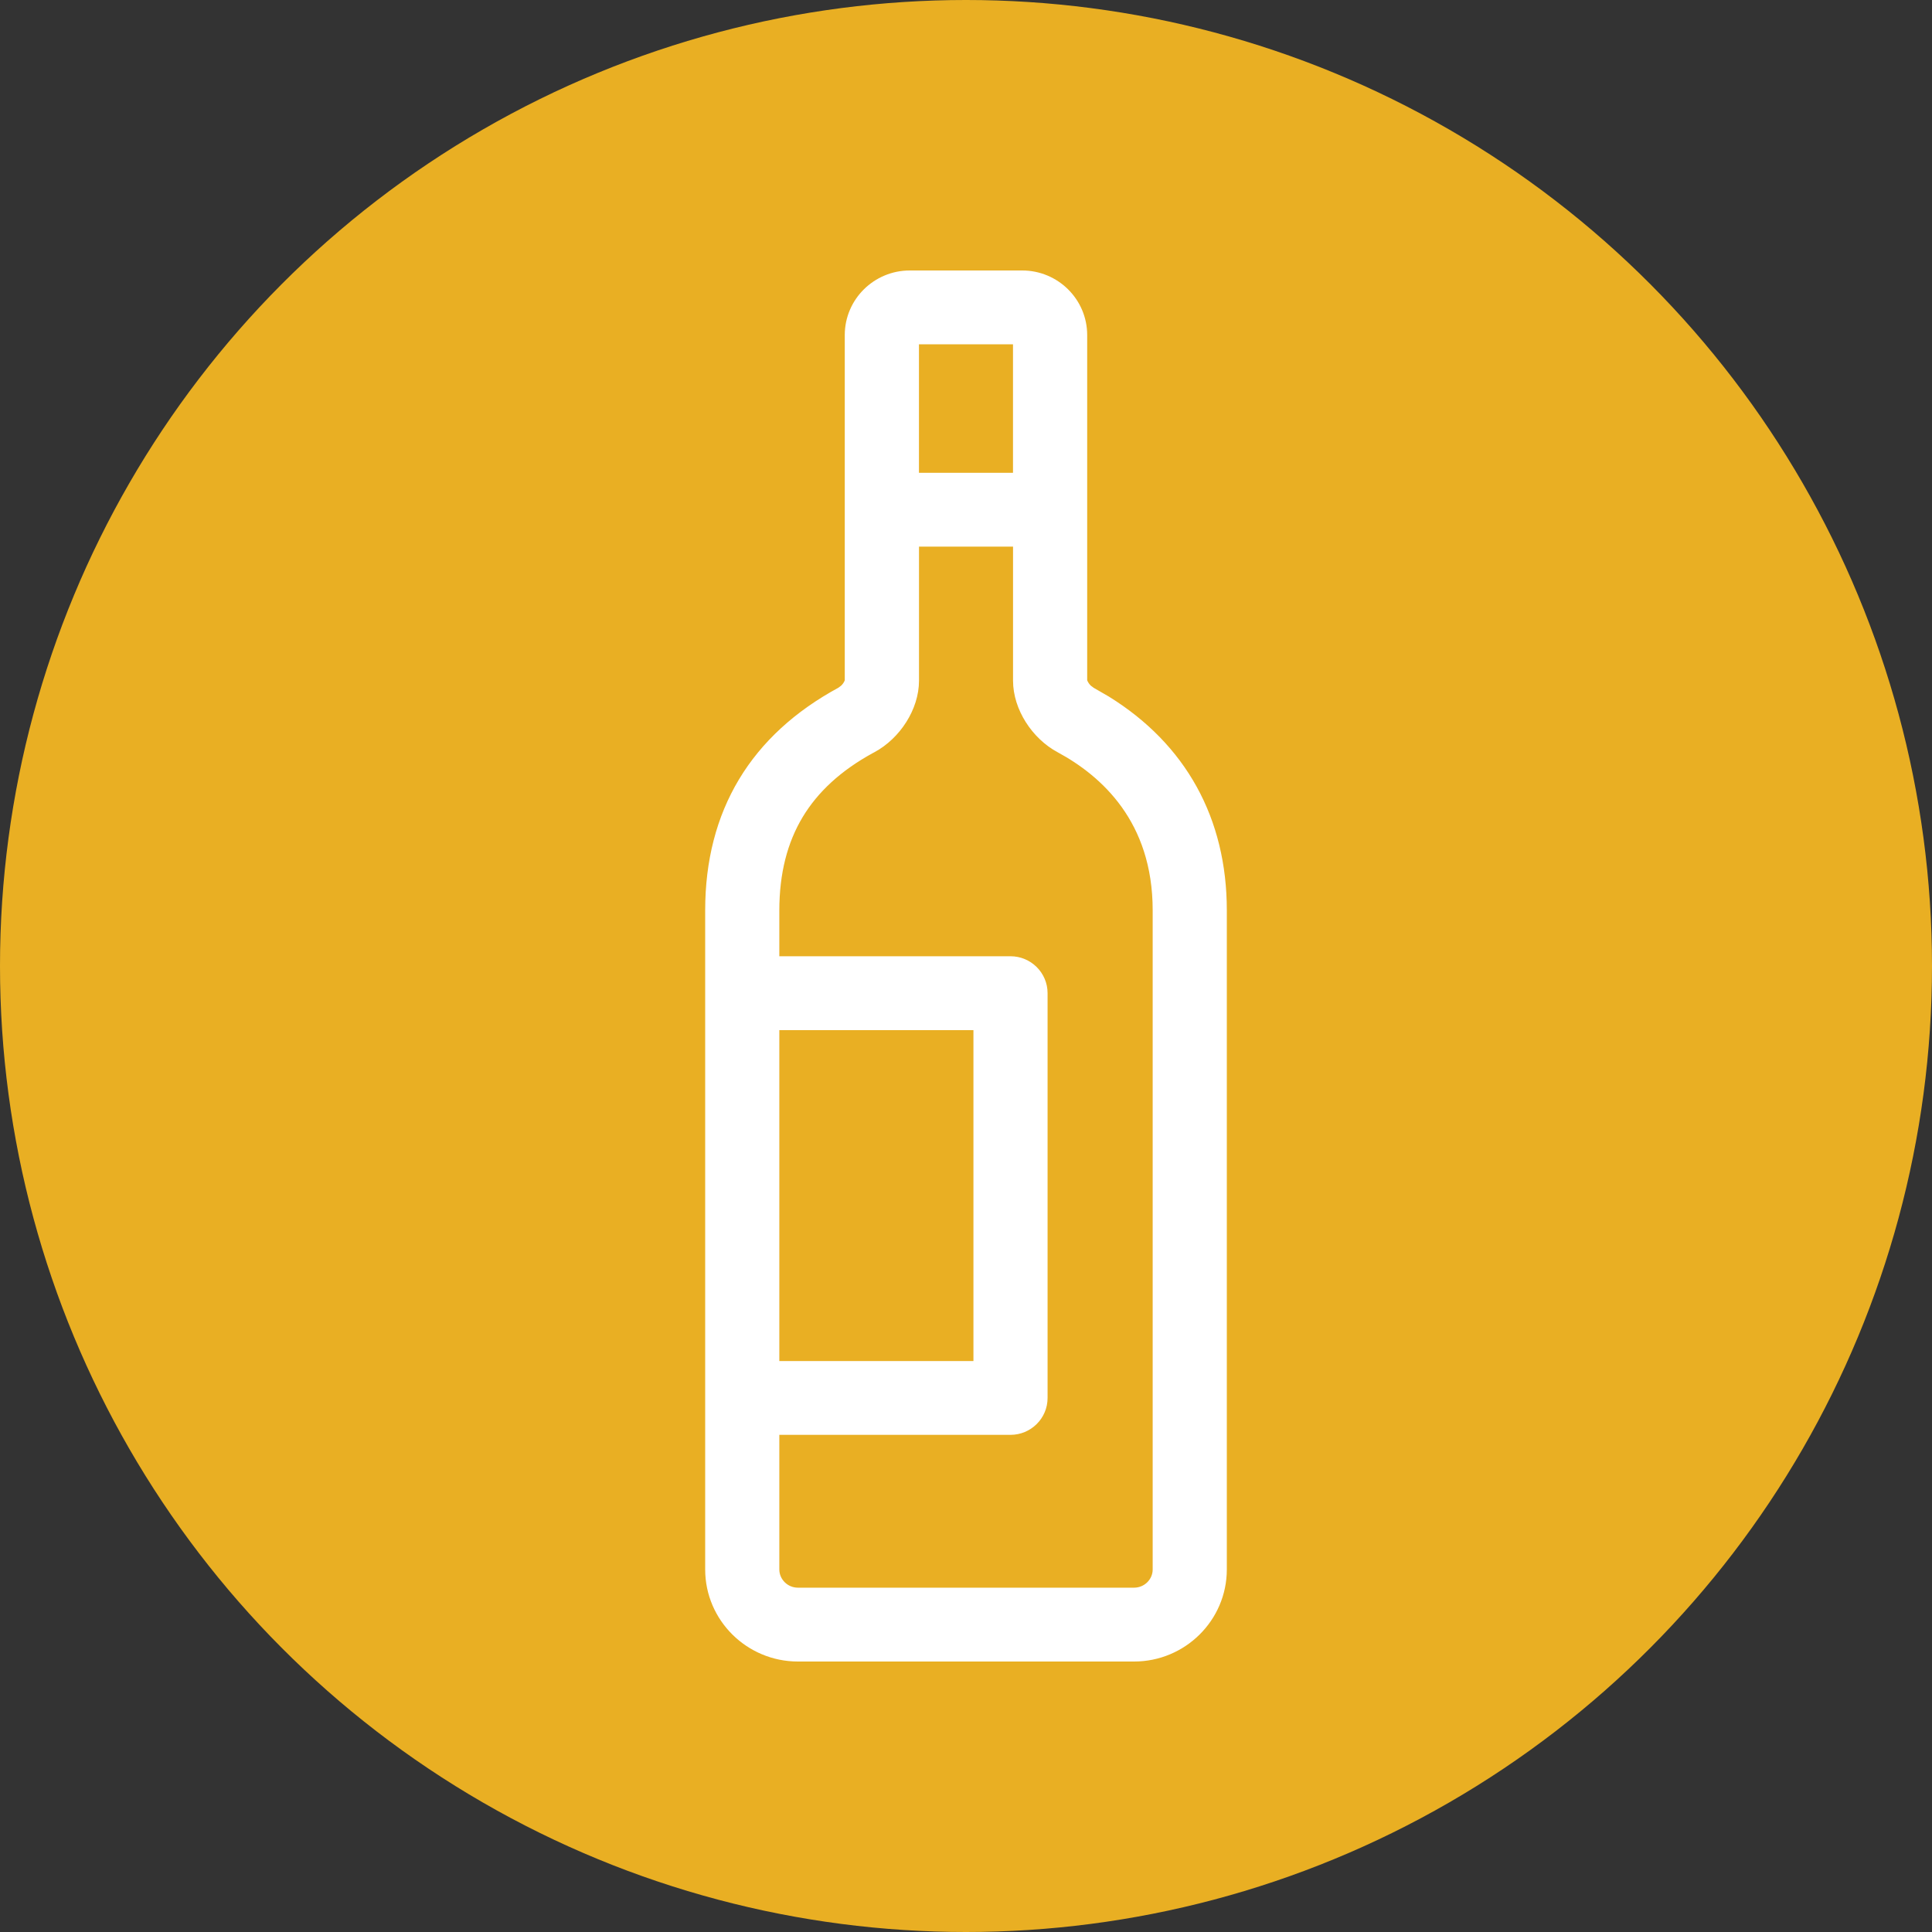 <svg width="40" height="40" viewBox="0 0 40 40" fill="none" xmlns="http://www.w3.org/2000/svg">
<rect x="0" y="0" width="40" height="40" fill="#333333" stroke="none"/>
<circle cx="20" cy="20" r="20" fill="#E9AF23"/>
<path d="M21.164 5.8C21.793 5.8 22.308 6.307 22.309 6.935V14.093C22.309 14.121 22.325 14.181 22.373 14.253C22.396 14.288 22.424 14.319 22.451 14.346L22.534 14.408L22.851 14.591C24.386 15.54 25.2 17.01 25.2 18.848V32.494C25.2 33.436 24.426 34.2 23.48 34.2H16.52C15.574 34.2 14.8 33.436 14.8 32.494V18.848C14.8 16.86 15.703 15.359 17.465 14.408L17.548 14.346C17.575 14.319 17.603 14.289 17.626 14.254C17.674 14.182 17.69 14.122 17.69 14.093V6.935C17.691 6.307 18.206 5.8 18.835 5.8H21.164ZM18.827 14.093C18.827 14.606 18.479 15.145 18.007 15.399L17.98 15.413C17.287 15.791 16.781 16.258 16.446 16.815C16.107 17.38 15.936 18.052 15.935 18.847V19.998H20.921C21.233 19.998 21.489 20.25 21.489 20.562V28.943C21.489 29.257 21.232 29.507 20.921 29.507H15.935V32.494C15.936 32.81 16.196 33.071 16.52 33.071H23.48C23.804 33.071 24.065 32.81 24.065 32.494V18.848C24.065 16.92 22.946 15.913 21.993 15.399C21.521 15.146 21.174 14.606 21.174 14.093V11.117H18.827V14.093ZM15.935 28.379H20.354V21.128H15.935V28.379ZM18.829 6.931C18.827 6.932 18.826 6.934 18.826 6.935V9.989H21.173V6.935C21.173 6.932 21.17 6.928 21.165 6.928H18.835C18.833 6.928 18.831 6.929 18.829 6.931Z" fill="white" stroke="white" stroke-width="0.4"/>
</svg>
